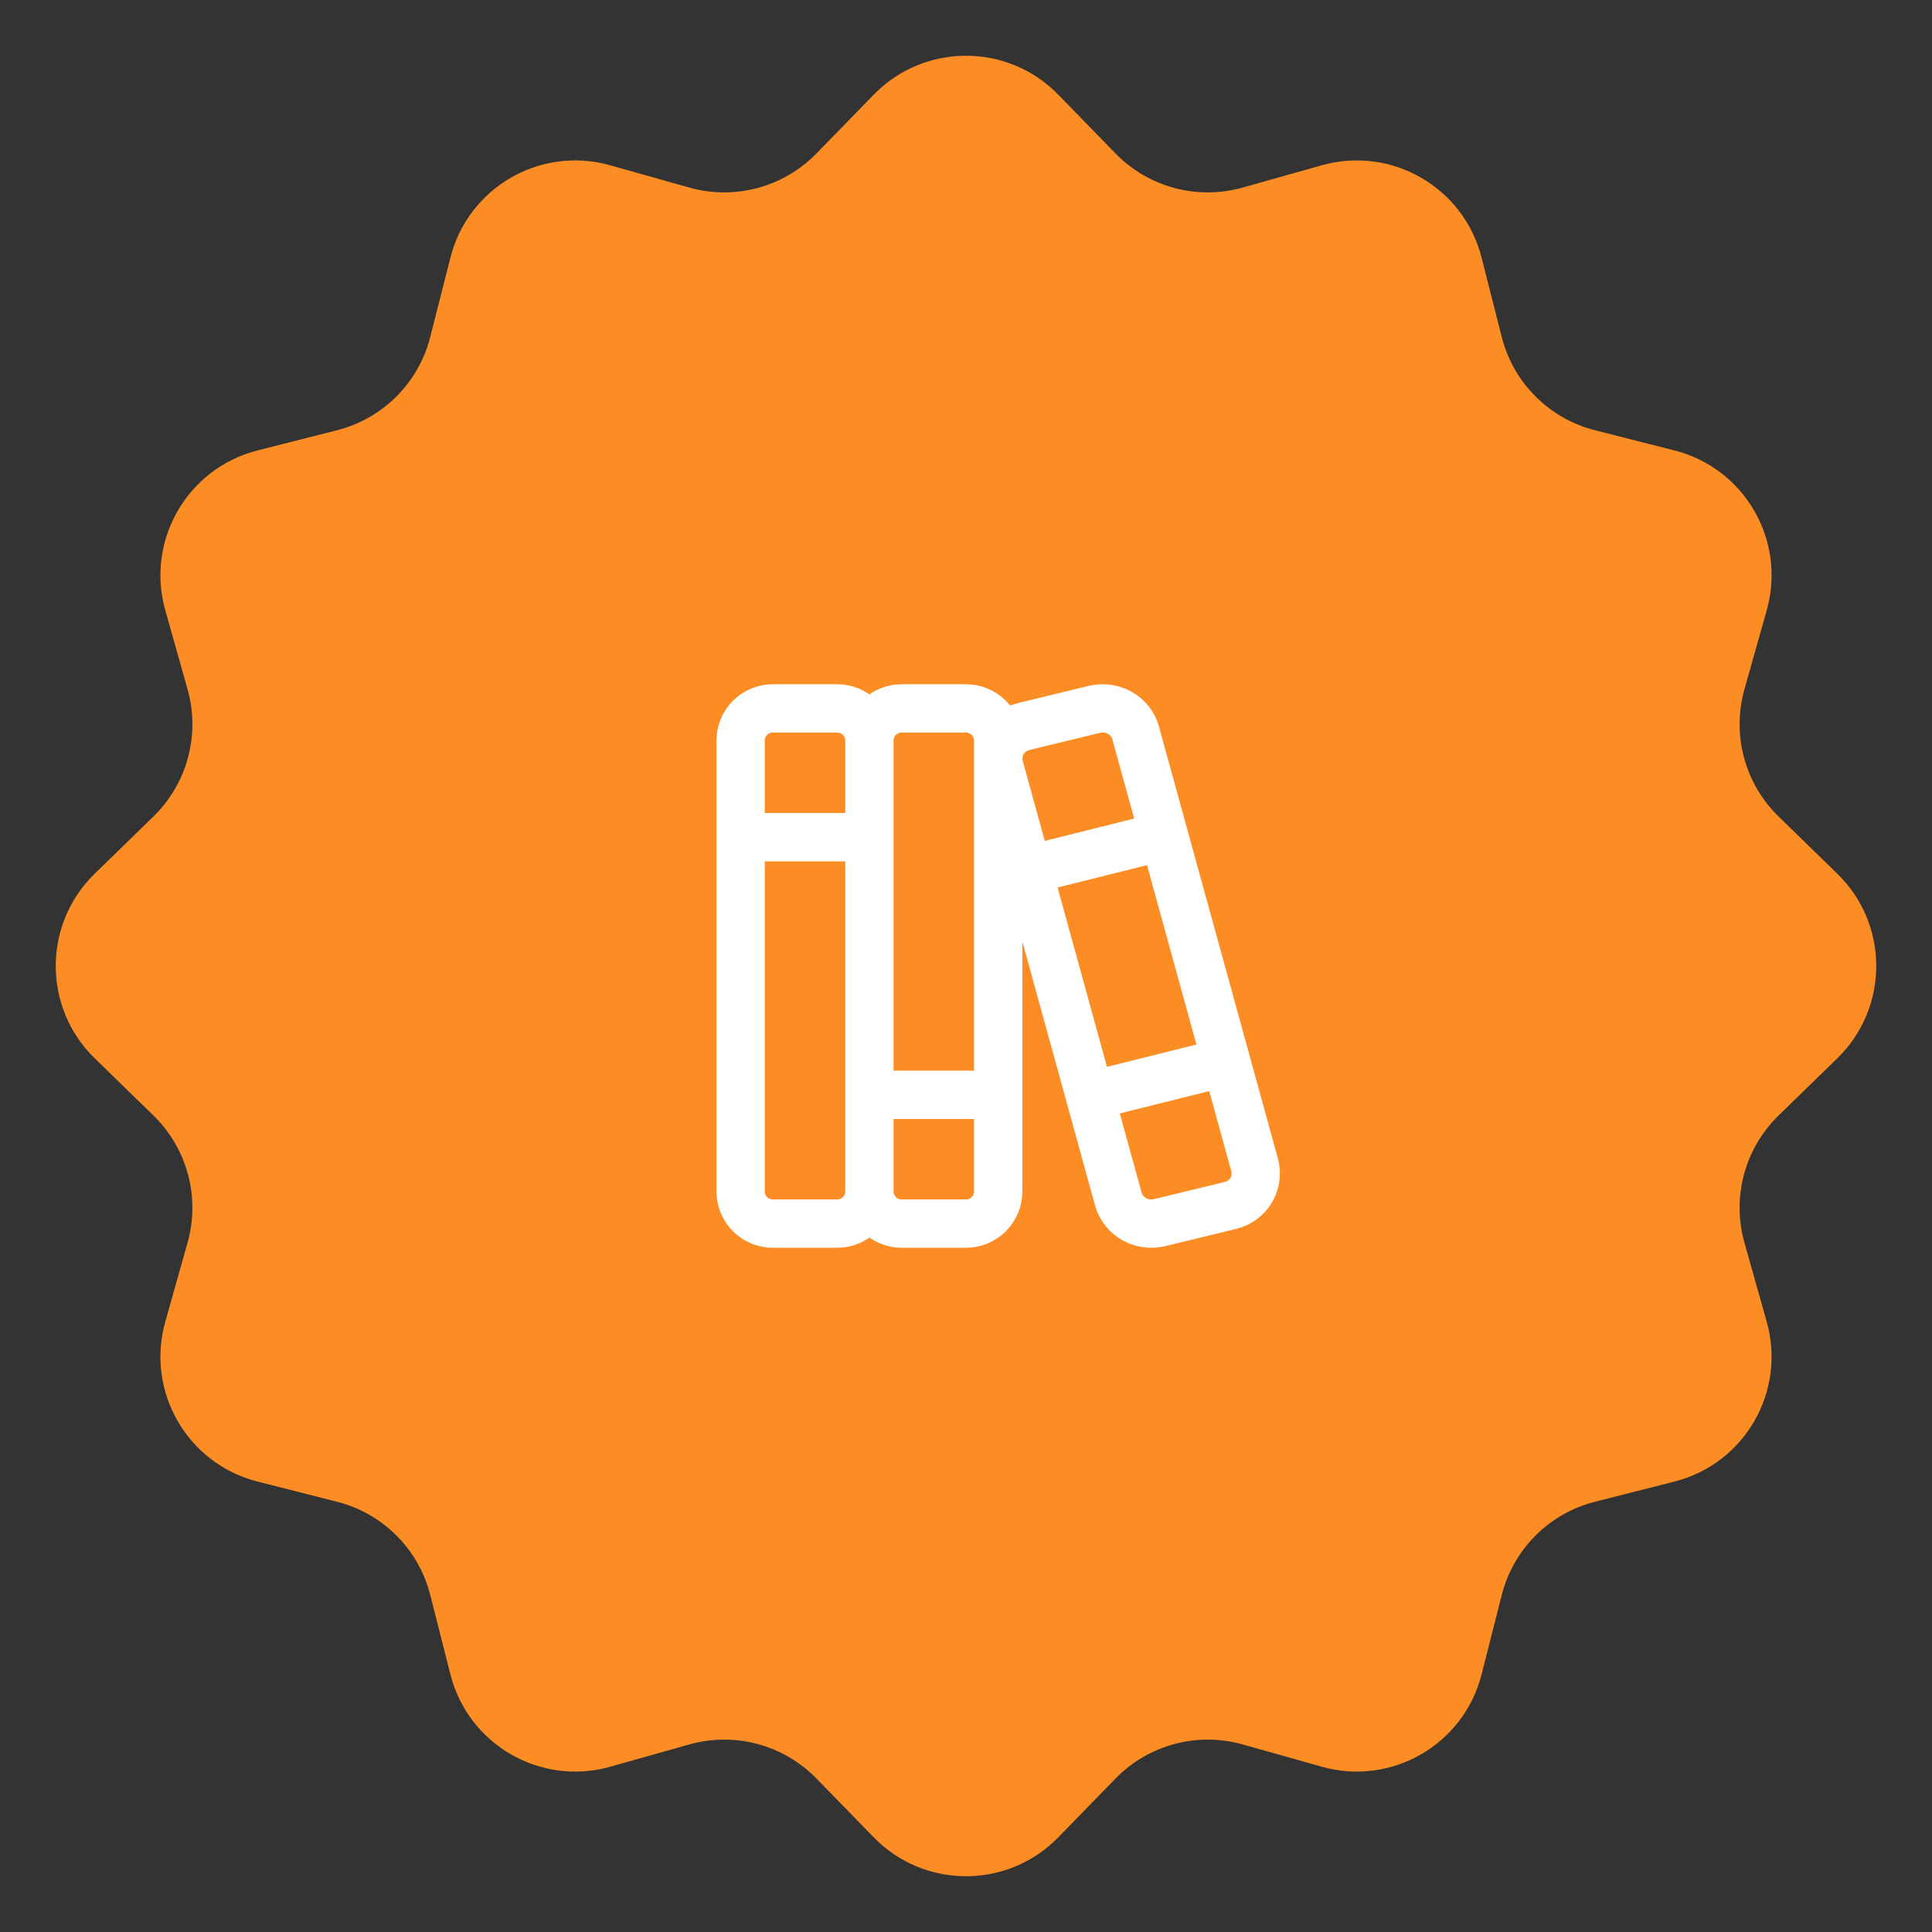 <svg width="120" height="120" viewBox="0 0 120 120" fill="none" xmlns="http://www.w3.org/2000/svg">
<rect x="0" y="0" width="120" height="120" fill="#333333" stroke="none"/>
<path d="M54.27 5.88C57.41 2.657 62.59 2.657 65.73 5.88L69.289 9.533C71.336 11.633 74.367 12.445 77.189 11.649L82.098 10.266C86.429 9.045 90.914 11.634 92.022 15.995L93.278 20.939C94.001 23.78 96.22 25.999 99.061 26.722L104.005 27.978C108.366 29.086 110.955 33.571 109.734 37.902L108.351 42.811C107.555 45.633 108.367 48.664 110.467 50.711L114.12 54.27C117.343 57.41 117.343 62.59 114.12 65.73L110.467 69.289C108.367 71.336 107.555 74.367 108.351 77.189L109.734 82.098C110.955 86.429 108.365 90.914 104.005 92.022L99.061 93.278C96.22 94.001 94.001 96.22 93.278 99.061L92.022 104.005C90.914 108.366 86.429 110.955 82.098 109.734L77.189 108.351C74.367 107.555 71.336 108.367 69.289 110.467L65.73 114.12C62.59 117.343 57.41 117.343 54.27 114.12L50.711 110.467C48.664 108.367 45.633 107.555 42.811 108.351L37.902 109.734C33.571 110.955 29.086 108.365 27.978 104.005L26.722 99.061C25.999 96.22 23.78 94.001 20.939 93.278L15.995 92.022C11.634 90.914 9.045 86.429 10.266 82.098L11.649 77.189C12.445 74.367 11.633 71.336 9.533 69.289L5.88 65.73C2.657 62.59 2.657 57.41 5.88 54.27L9.533 50.711C11.633 48.664 12.445 45.633 11.649 42.811L10.266 37.902C9.045 33.571 11.634 29.086 15.995 27.978L20.939 26.722C23.78 25.999 25.999 23.78 26.722 20.939L27.978 15.995C29.086 11.634 33.571 9.045 37.902 10.266L42.811 11.649C45.633 12.445 48.664 11.633 50.711 9.533L54.27 5.88Z" fill="#FC8D25"/>
<path d="M54 46C54 45.47 53.789 44.961 53.414 44.586C53.039 44.211 52.53 44 52 44H48C47.47 44 46.961 44.211 46.586 44.586C46.211 44.961 46 45.47 46 46V74C46 74.53 46.211 75.039 46.586 75.414C46.961 75.789 47.47 76 48 76H52C52.53 76 53.039 75.789 53.414 75.414C53.789 75.039 54 74.53 54 74M54 46V74M54 46C54 45.47 54.211 44.961 54.586 44.586C54.961 44.211 55.47 44 56 44H60C60.53 44 61.039 44.211 61.414 44.586C61.789 44.961 62 45.47 62 46V74C62 74.53 61.789 75.039 61.414 75.414C61.039 75.789 60.53 76 60 76H56C55.47 76 54.961 75.789 54.586 75.414C54.211 75.039 54 74.53 54 74M46 52H54M54 68H62M64 54L72 52M68 68L75.846 66.04M63.606 45.12L67.974 44.06C69.098 43.79 70.24 44.44 70.538 45.524L77.928 72.36C78.058 72.851 78.001 73.374 77.766 73.825C77.532 74.275 77.137 74.623 76.66 74.798L76.394 74.88L72.026 75.94C70.902 76.21 69.76 75.56 69.462 74.476L62.072 47.64C61.942 47.149 61.999 46.626 62.234 46.175C62.468 45.724 62.863 45.377 63.34 45.202L63.606 45.12Z" stroke="white" stroke-width="3" stroke-linecap="round" stroke-linejoin="round"/>
</svg>
